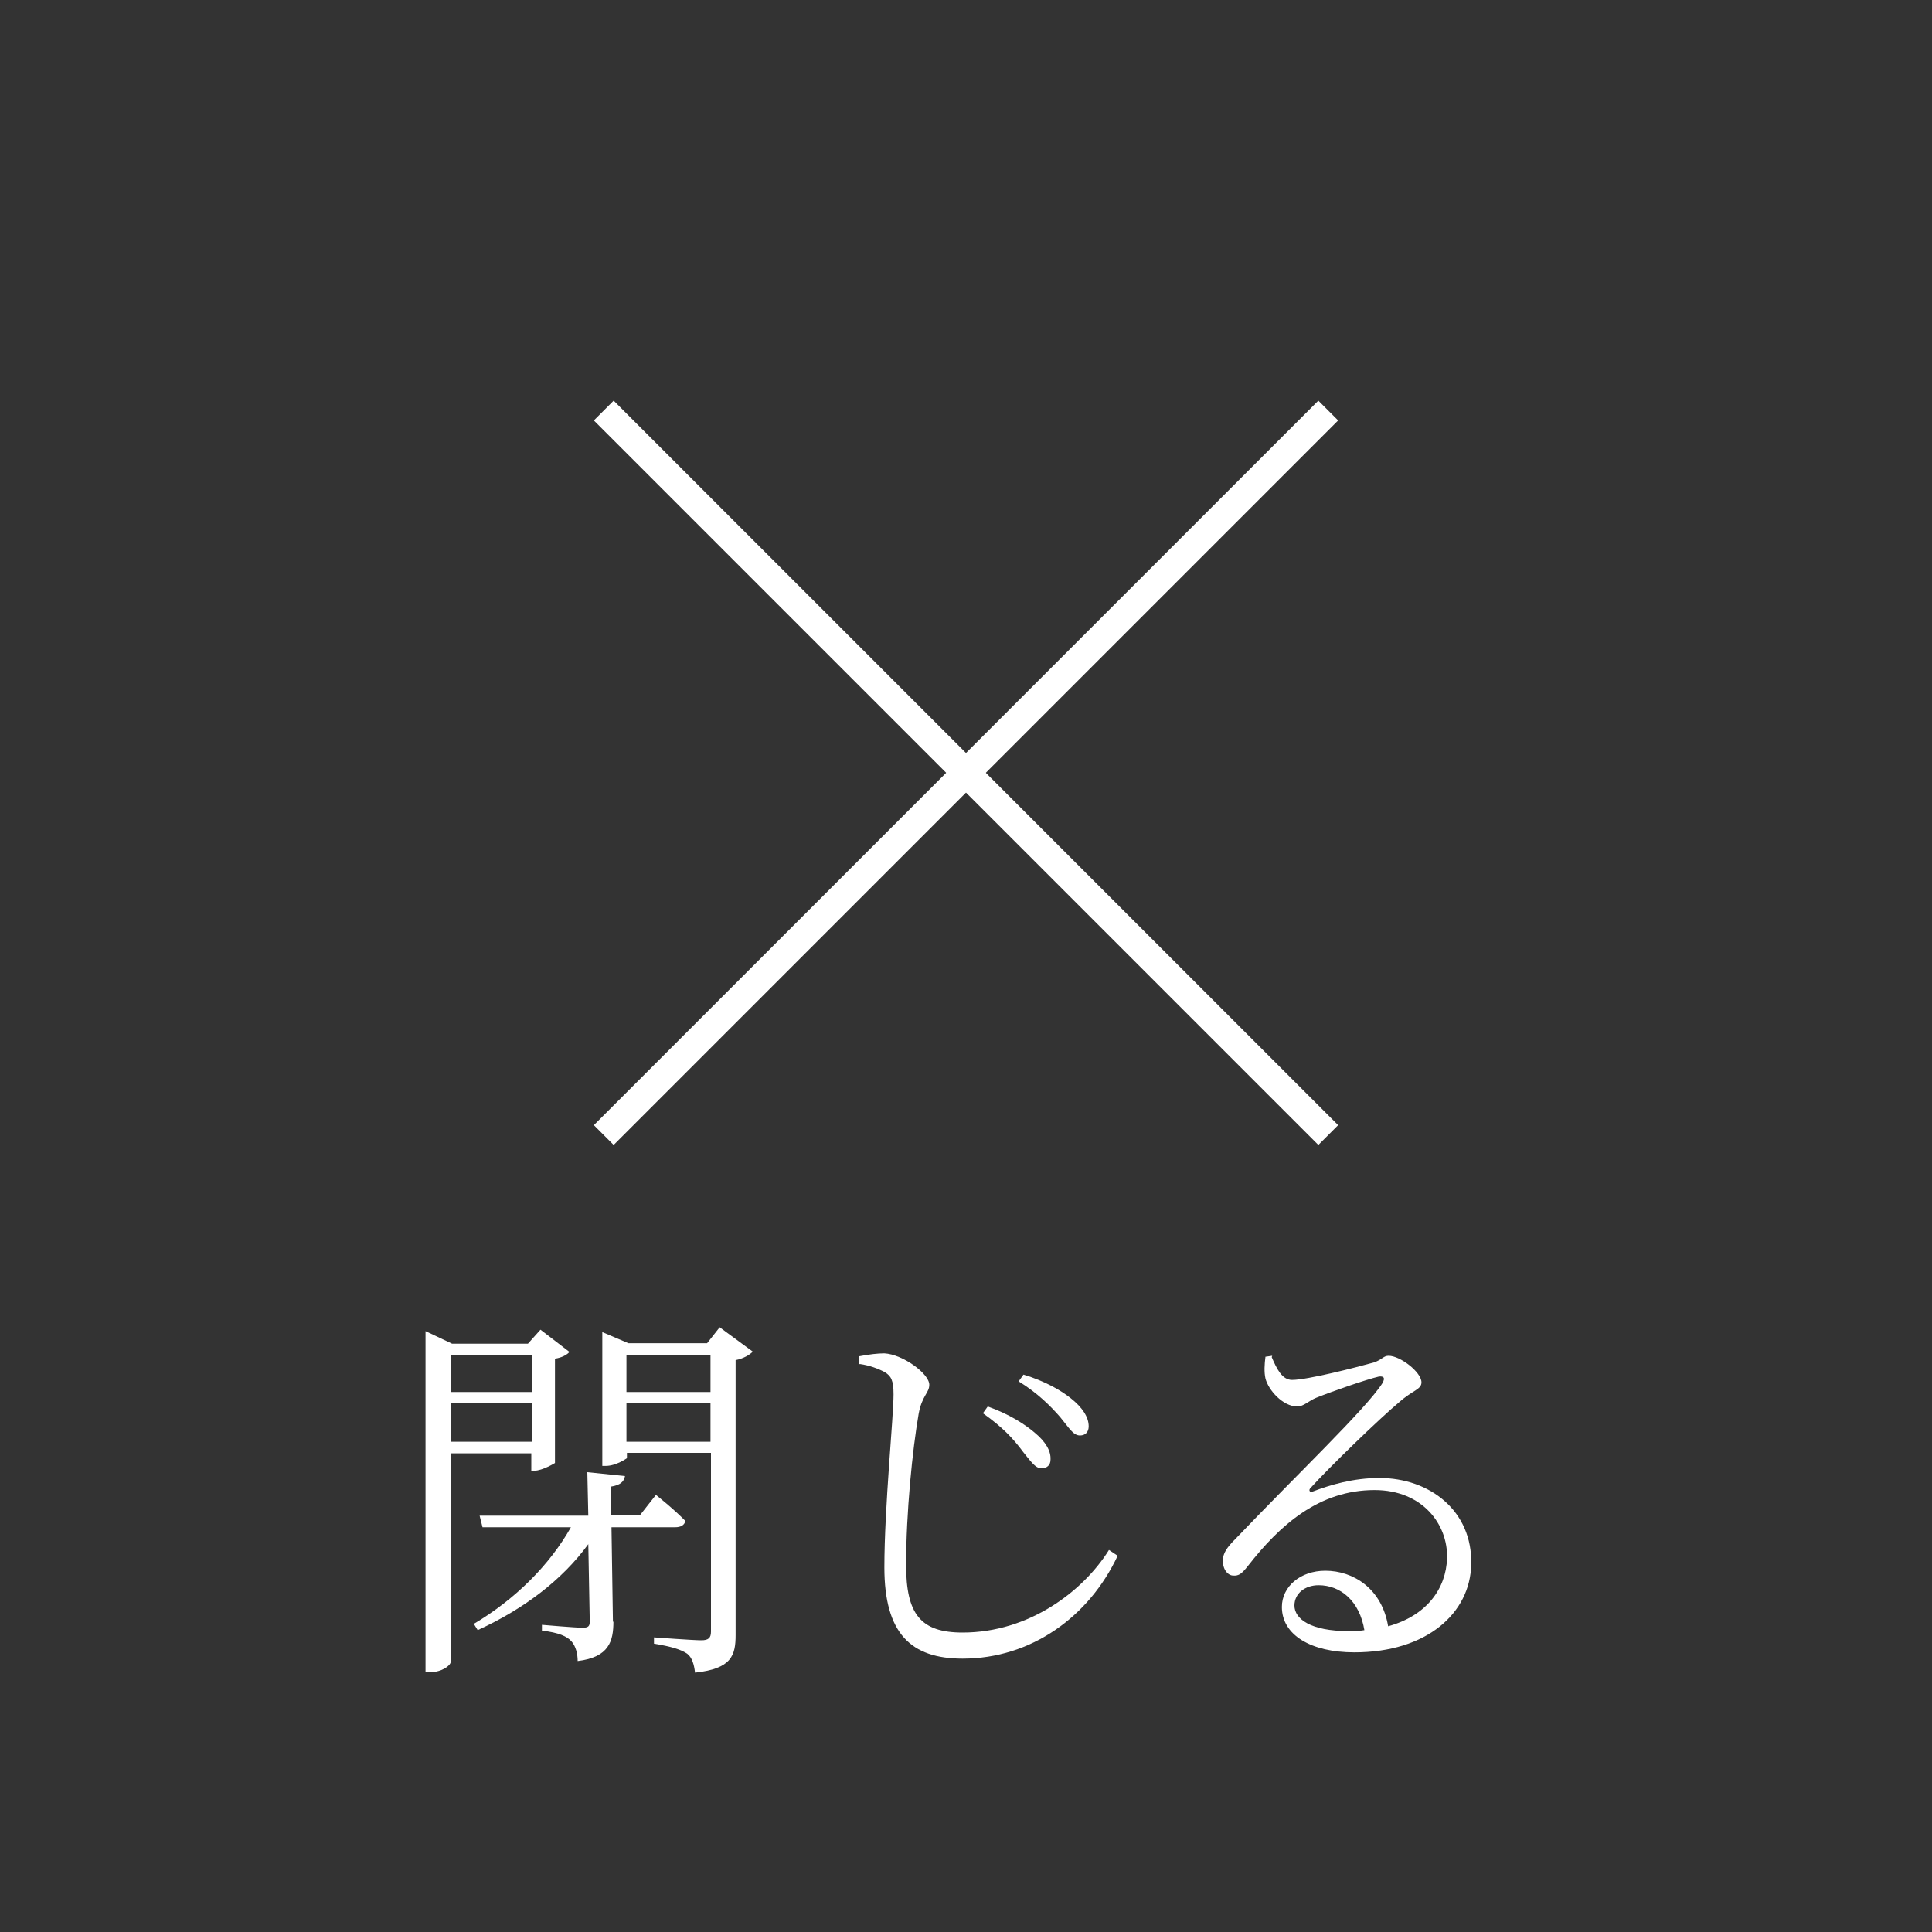<?xml version="1.0" encoding="UTF-8"?><svg id="_レイヤー_2" xmlns="http://www.w3.org/2000/svg" width="40" height="40" viewBox="0 0 40 40"><defs><style>.cls-1{fill:none;stroke:#fff;stroke-miterlimit:10;stroke-width:.58px;}.cls-2{fill:#333;}.cls-2,.cls-3{stroke-width:0px;}.cls-3{fill:#fff;}</style></defs><g id="_モーダル"><rect class="cls-2" width="40" height="40"/><line class="cls-1" x1="27.5" y1="8.5" x2="12.5" y2="23.5"/><line class="cls-1" x1="27.5" y1="23.5" x2="12.5" y2="8.5"/><path class="cls-3" d="m9.33,30.08v4.33c0,.07-.18.21-.42.21h-.1v-7.06l.55.26h1.57l.26-.29.6.46c-.05.06-.16.12-.3.14v2.16s-.26.16-.43.16h-.06v-.36h-1.68Zm0-2.03v.77h1.68v-.77h-1.68Zm1.68,1.8v-.8h-1.68v.8h1.68Zm1.69,3.72c0,.41-.09.74-.74.82,0-.15-.04-.31-.13-.41-.09-.1-.26-.18-.61-.22v-.12s.69.06.84.06c.12,0,.15-.03.15-.13l-.03-1.6c-.54.74-1.33,1.34-2.29,1.78l-.08-.13c.86-.51,1.57-1.22,2.01-2h-1.83l-.06-.24h2.25l-.02-.9.78.08c-.02.11-.09.19-.3.22v.59h.61l.33-.42s.38.3.61.54c-.02.09-.1.13-.21.13h-1.32l.03,1.96Zm2.88-5.58c-.06.06-.19.14-.35.17v5.69c0,.42-.08.7-.84.78-.02-.17-.06-.31-.16-.39-.13-.09-.33-.15-.69-.21v-.13s.81.06.98.06c.15,0,.2-.05.2-.18v-3.7h-1.74v.11s-.22.16-.44.16h-.07v-2.77l.54.23h1.63l.26-.33.68.5Zm-2.61.06v.77h1.74v-.77h-1.74Zm1.74,1.8v-.8h-1.74v.8h1.74Z"/><path class="cls-3" d="m17.79,28.25v-.17c.21-.04.38-.06.52-.06.38.02.93.42.93.65,0,.17-.15.22-.22.6-.13.75-.26,2.05-.26,3.13,0,1.02.3,1.4,1.17,1.4,1.38,0,2.5-.86,3.03-1.71l.18.12c-.59,1.26-1.79,2.13-3.21,2.13-1.07,0-1.62-.52-1.62-1.89,0-1.24.19-3.12.19-3.58,0-.29-.05-.38-.18-.46-.13-.07-.31-.14-.52-.17Zm3.37,1.78c-.19-.25-.4-.48-.81-.77l.1-.14c.45.16.77.37.97.54.23.19.34.38.33.56,0,.12-.08.18-.19.18-.13,0-.23-.16-.41-.38Zm.79-.69c-.2-.23-.47-.5-.86-.74l.1-.14c.46.14.78.33.98.49.24.19.37.39.37.58,0,.12-.07.19-.18.19-.14,0-.22-.15-.41-.38Z"/><path class="cls-3" d="m26.33,28.1c.1.23.21.47.42.47.32,0,1.33-.26,1.69-.36.18-.06.2-.14.31-.14.24,0,.68.34.68.55,0,.15-.18.16-.46.41-.41.34-1.47,1.37-1.83,1.77-.06.05-.02.11.04.08.37-.14.84-.28,1.38-.28,1.04,0,1.93.68,1.9,1.79-.02,1-.91,1.82-2.42,1.82-.9,0-1.5-.36-1.5-.94,0-.42.38-.75.9-.75.58,0,1.17.37,1.3,1.15.8-.22,1.2-.78,1.22-1.41.02-.7-.51-1.41-1.5-1.41-1.15,0-1.96.72-2.63,1.58-.12.15-.18.2-.3.19-.1,0-.22-.12-.21-.32,0-.14.08-.26.26-.44,1.25-1.31,2.7-2.69,3.04-3.22.07-.12.02-.15-.07-.14-.26.06-.95.3-1.3.44-.15.06-.26.18-.39.18-.3,0-.6-.34-.66-.58-.03-.13-.02-.3,0-.45l.14-.02Zm1.92,5.66c-.1-.62-.5-.94-.95-.94-.28,0-.5.17-.5.42,0,.28.34.53,1.12.53.11,0,.22,0,.33-.02Z"/></g></svg>